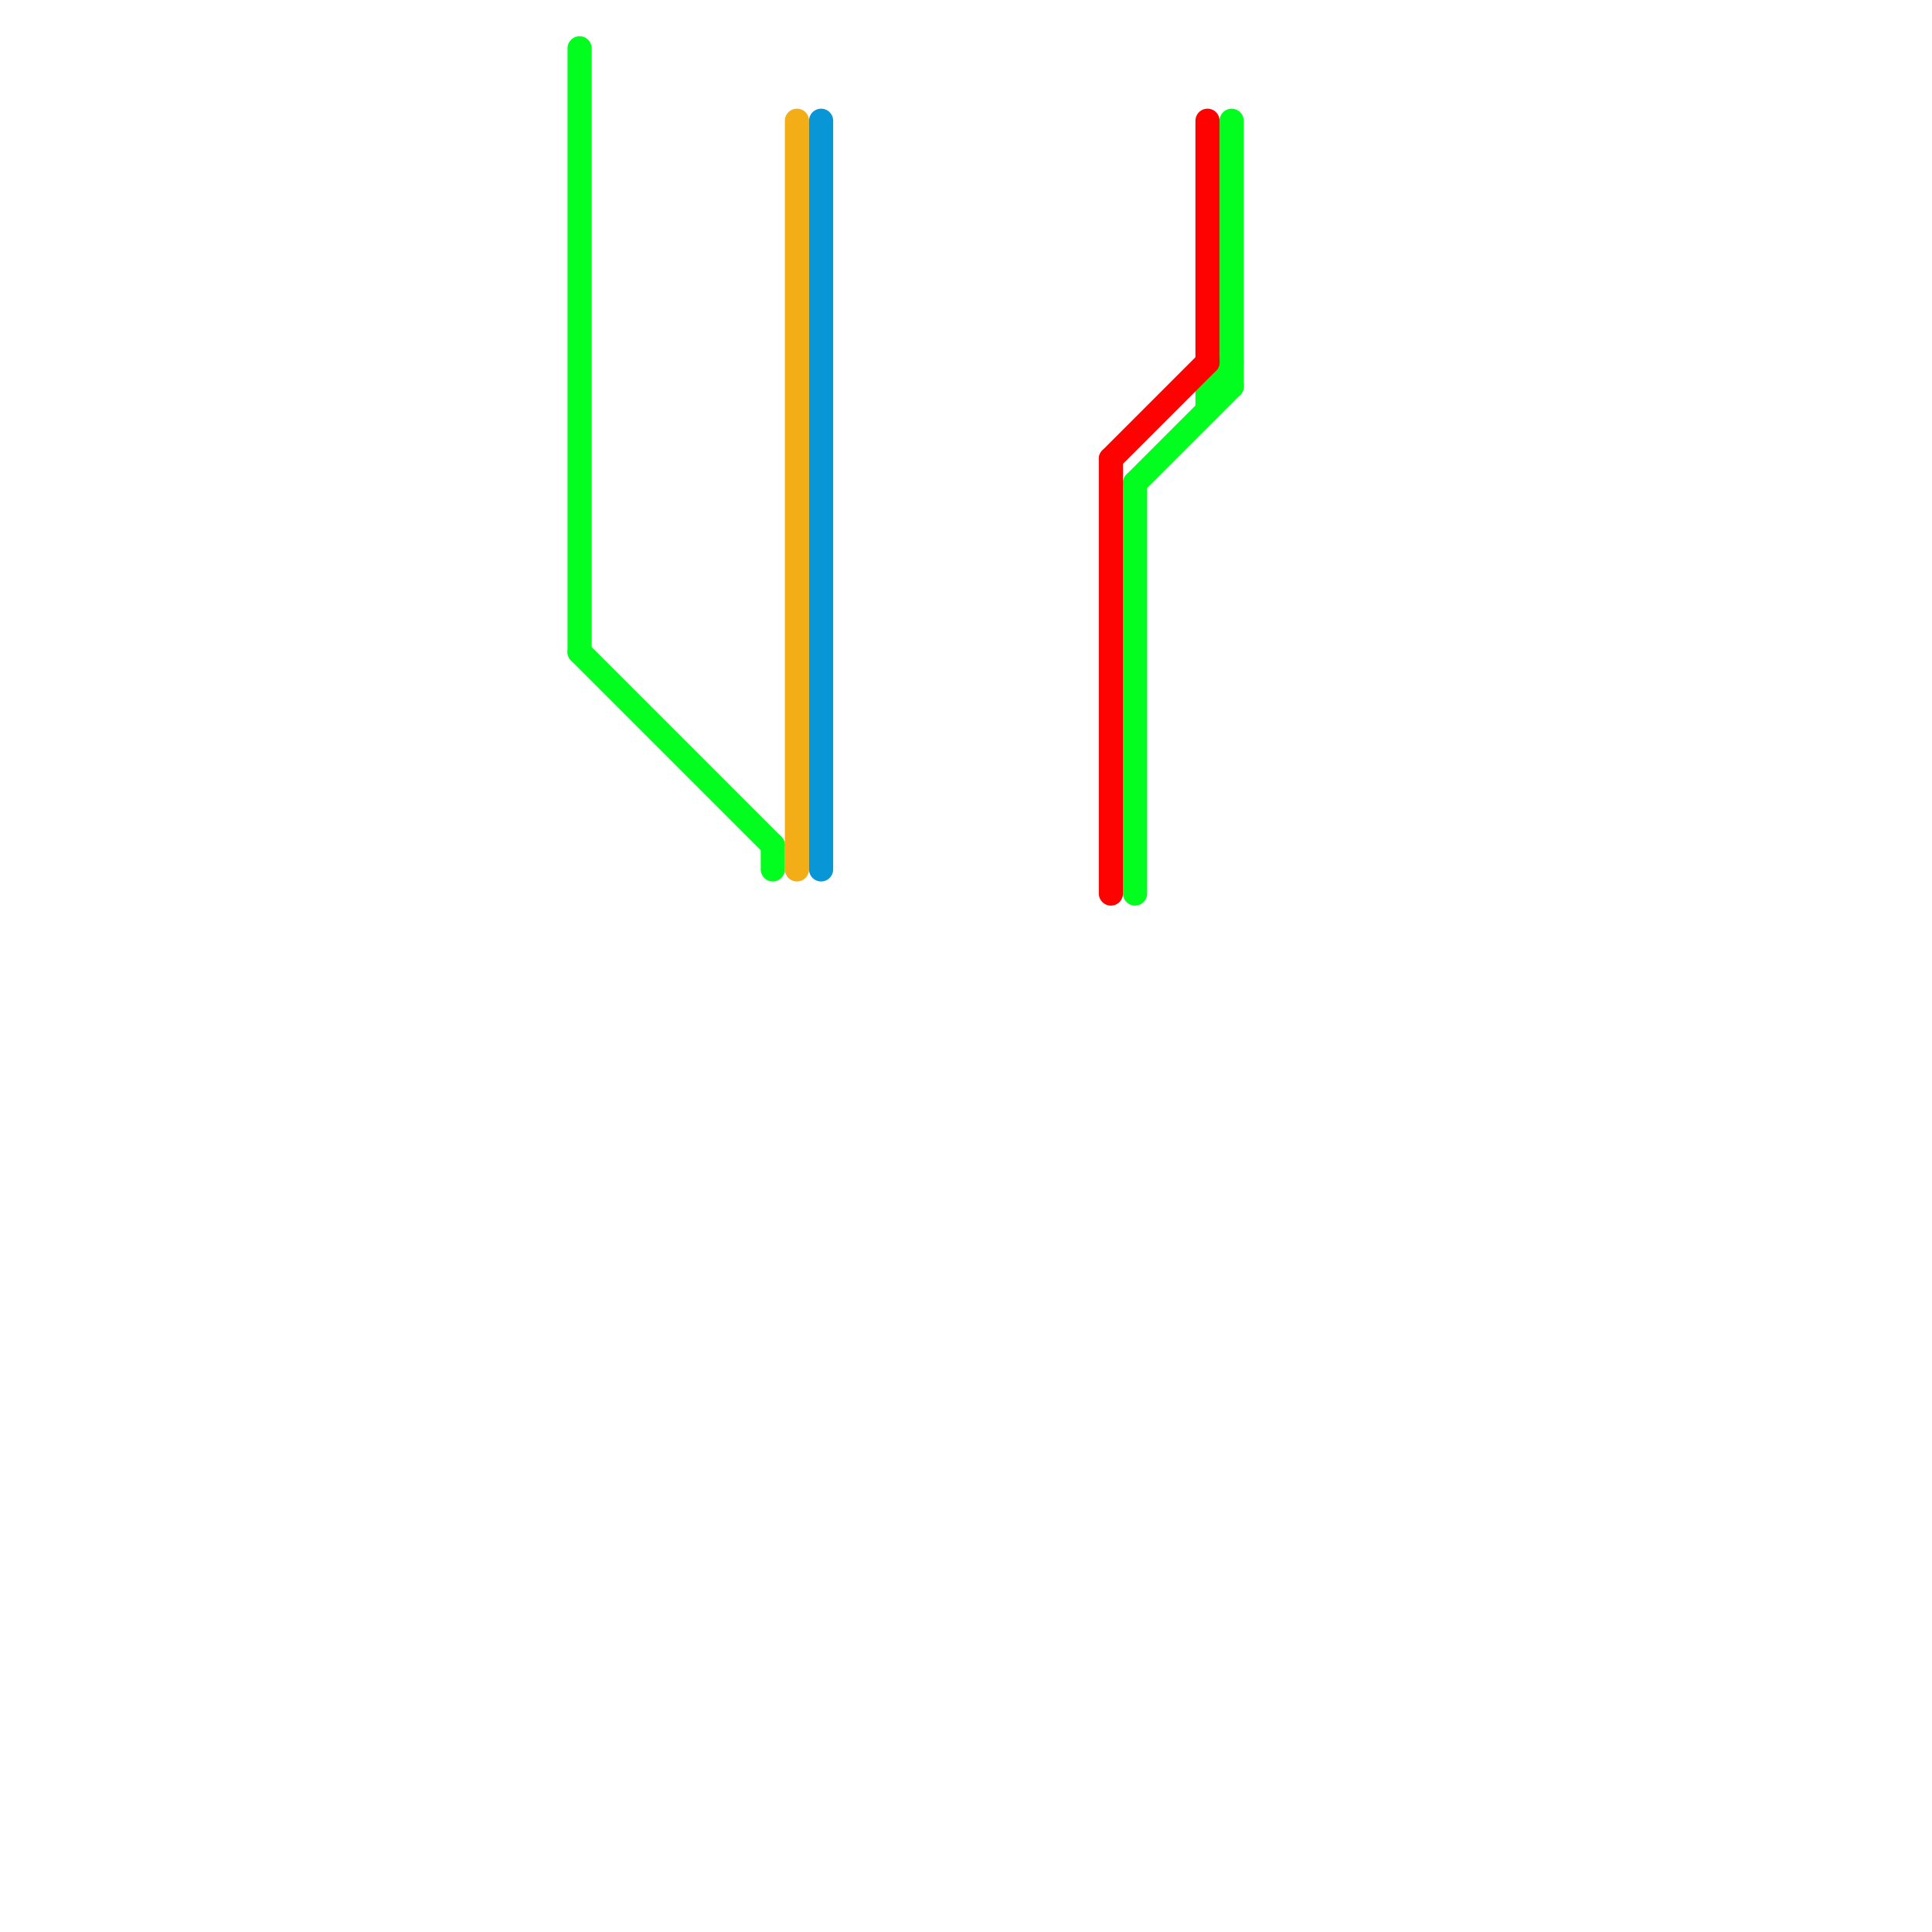 
<svg version="1.1" xmlns="http://www.w3.org/2000/svg" viewBox="0 0 80 80">
<style>text { font: 1px Helvetica; font-weight: 600; white-space: pre; dominant-baseline: central; } line { stroke-width: 1; fill: none; stroke-linecap: round; stroke-linejoin: round; } .c0 { stroke: #01fe1f } .c1 { stroke: #f3ad16 } .c2 { stroke: #0896d7 } .c3 { stroke: #fe0101 }</style><defs><g id="wm-xf"><circle r="1.2" fill="#000"/><circle r="0.9" fill="#fff"/><circle r="0.6" fill="#000"/><circle r="0.3" fill="#fff"/></g><g id="wm"><circle r="0.6" fill="#000"/><circle r="0.3" fill="#fff"/></g></defs><line class="c0" x1="51" y1="5" x2="51" y2="16"/><line class="c0" x1="32" y1="35" x2="32" y2="36"/><line class="c0" x1="50" y1="16" x2="50" y2="17"/><line class="c0" x1="24" y1="2" x2="24" y2="27"/><line class="c0" x1="50" y1="16" x2="51" y2="16"/><line class="c0" x1="24" y1="27" x2="32" y2="35"/><line class="c0" x1="47" y1="20" x2="51" y2="16"/><line class="c0" x1="50" y1="16" x2="51" y2="15"/><line class="c0" x1="47" y1="20" x2="47" y2="37"/><line class="c1" x1="33" y1="5" x2="33" y2="36"/><line class="c2" x1="34" y1="5" x2="34" y2="36"/><line class="c3" x1="46" y1="19" x2="46" y2="37"/><line class="c3" x1="46" y1="19" x2="50" y2="15"/><line class="c3" x1="50" y1="5" x2="50" y2="15"/>
</svg>
